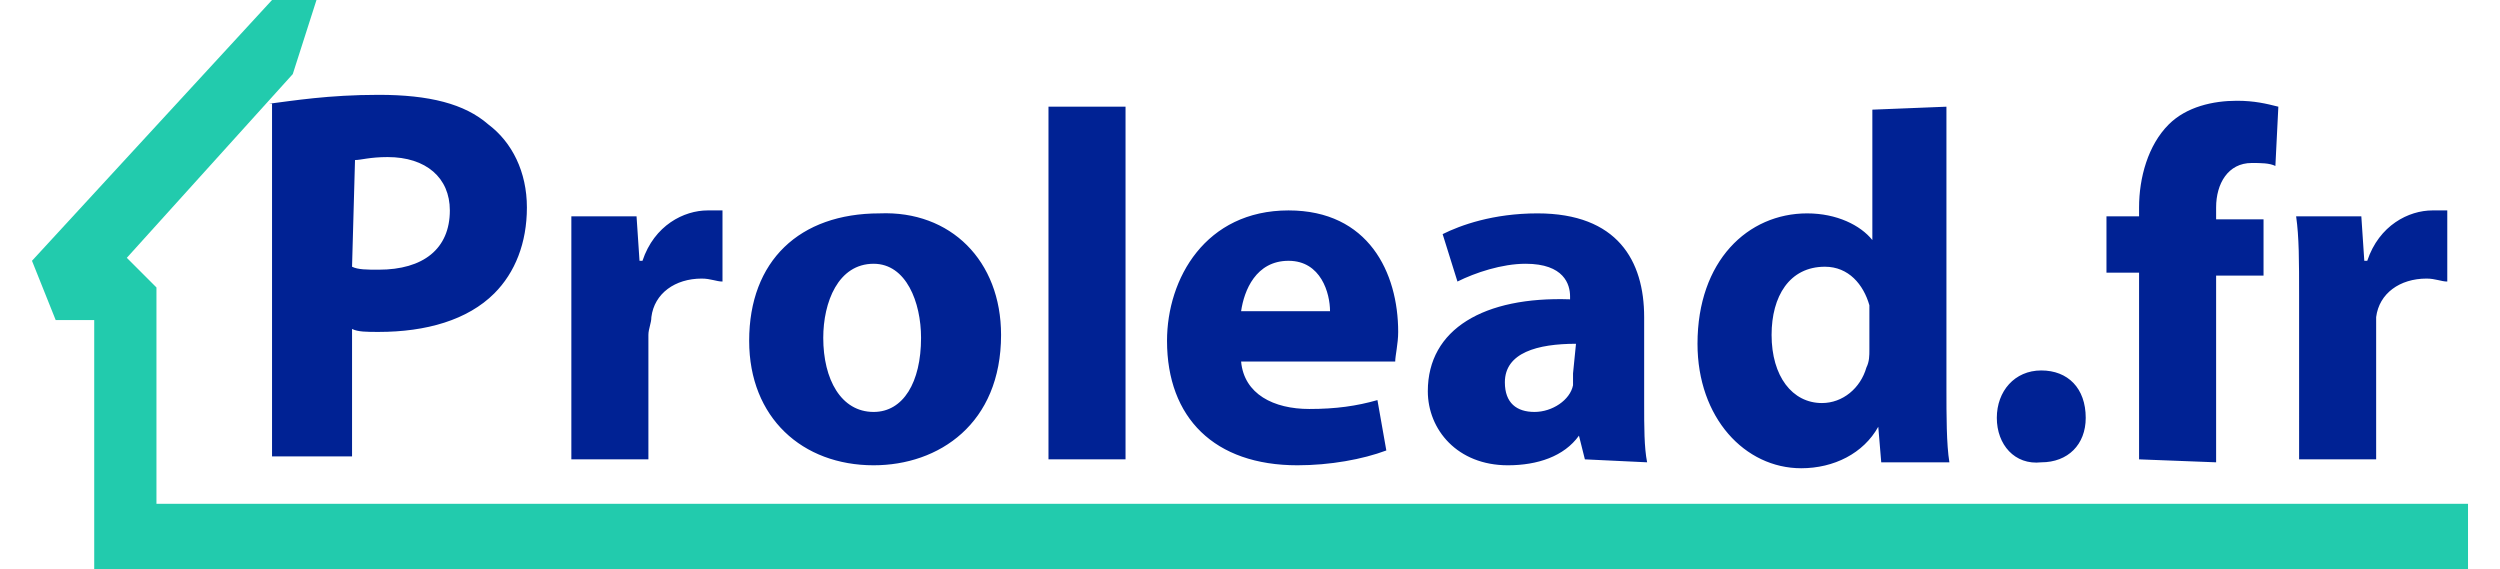 <svg height="569" viewBox="0 .5 82.2 19.2" width="2500" xmlns="http://www.w3.org/2000/svg"><path d="m8 4c.8-.1 2-.3 3.7-.3s2.9.3 3.7 1c.8.6 1.3 1.6 1.3 2.8s-.4 2.2-1.1 2.9c-.9.9-2.3 1.3-3.9 1.3-.4 0-.7 0-.9-.1v4.3h-2.7v-11.9zm2.8 5.5c.2.1.5.1.9.1 1.5 0 2.4-.7 2.4-2 0-1.1-.8-1.8-2.1-1.8-.6 0-.9.1-1.1.1zm9.6-1.7.1 1.5h.1c.4-1.2 1.4-1.7 2.2-1.7h.5v2.4c-.2 0-.4-.1-.7-.1-.9 0-1.6.5-1.7 1.3 0 .2-.1.4-.1.6v4.2h-2.6v-8.2m14.5 4c0 3-2.1 4.4-4.3 4.4-2.4 0-4.2-1.6-4.2-4.2 0-2.7 1.7-4.3 4.4-4.3 2.4-.1 4.1 1.6 4.1 4.1zm-6 .1c0 1.4.6 2.5 1.7 2.5 1 0 1.6-1 1.6-2.5 0-1.2-.5-2.5-1.6-2.5-1.2 0-1.7 1.3-1.7 2.5zm7.6-7.8h2.6v11.9h-2.6zm6.5 8.6c.1 1.1 1.1 1.6 2.3 1.6.9 0 1.6-.1 2.3-.3l.3 1.7c-.8.3-1.9.5-3 .5-2.8 0-4.4-1.6-4.4-4.2 0-2.1 1.3-4.4 4.1-4.4 2.7 0 3.7 2.1 3.7 4.1 0 .4-.1.8-.1 1zm3-1.7c0-.6-.3-1.7-1.4-1.7s-1.5 1-1.6 1.7zm8.6 5-.2-.8c-.5.7-1.4 1-2.4 1-1.7 0-2.7-1.2-2.7-2.5 0-2.1 1.9-3.2 4.8-3.1v-.1c0-.4-.2-1.1-1.5-1.1-.8 0-1.7.3-2.3.6l-.5-1.6c.6-.3 1.7-.7 3.2-.7 2.7 0 3.6 1.6 3.6 3.5v2.9c0 .8 0 1.5.1 2zm-.3-3.9c-1.3 0-2.4.3-2.4 1.3 0 .7.4 1 1 1s1.2-.4 1.3-.9v-.4zm12.5-8v9.5c0 .9 0 1.9.1 2.5h-2.3l-.1-1.2c-.5.9-1.5 1.4-2.6 1.4-1.9 0-3.5-1.7-3.5-4.2 0-2.8 1.7-4.4 3.7-4.4 1 0 1.8.4 2.2.9v-4.4zm-2.6 7.2v-.5c-.2-.7-.7-1.3-1.5-1.3-1.2 0-1.8 1-1.8 2.3 0 1.4.7 2.3 1.7 2.3.7 0 1.3-.5 1.5-1.2.1-.2.1-.4.1-.6zm4.3 3.3c0-.9.6-1.6 1.5-1.6s1.5.6 1.5 1.6c0 .9-.6 1.5-1.5 1.5-.9.1-1.5-.6-1.5-1.5zm4.8 1.4v-6.3h-1.1v-1.9h1.1v-.3c0-1 .3-2.1 1-2.8.6-.6 1.5-.8 2.3-.8.6 0 1 .1 1.4.2l-.1 2c-.2-.1-.5-.1-.8-.1-.8 0-1.2.7-1.2 1.5v.4h1.6v1.9h-1.6v6.3zm5.4-5.5c0-1.2 0-2-.1-2.7h2.2l.1 1.5h.1c.4-1.2 1.4-1.7 2.2-1.7h.5v2.4c-.2 0-.4-.1-.7-.1-.9 0-1.6.5-1.7 1.3v4.8h-2.6z" fill="#002294"/><path d="m9.6.5h-1.5l-8.1 8.8.8 2h1.3v8.4h80.1v-2.2h-78v-7.3l-1-1 5.6-6.2" fill="#22cbad"/></svg>